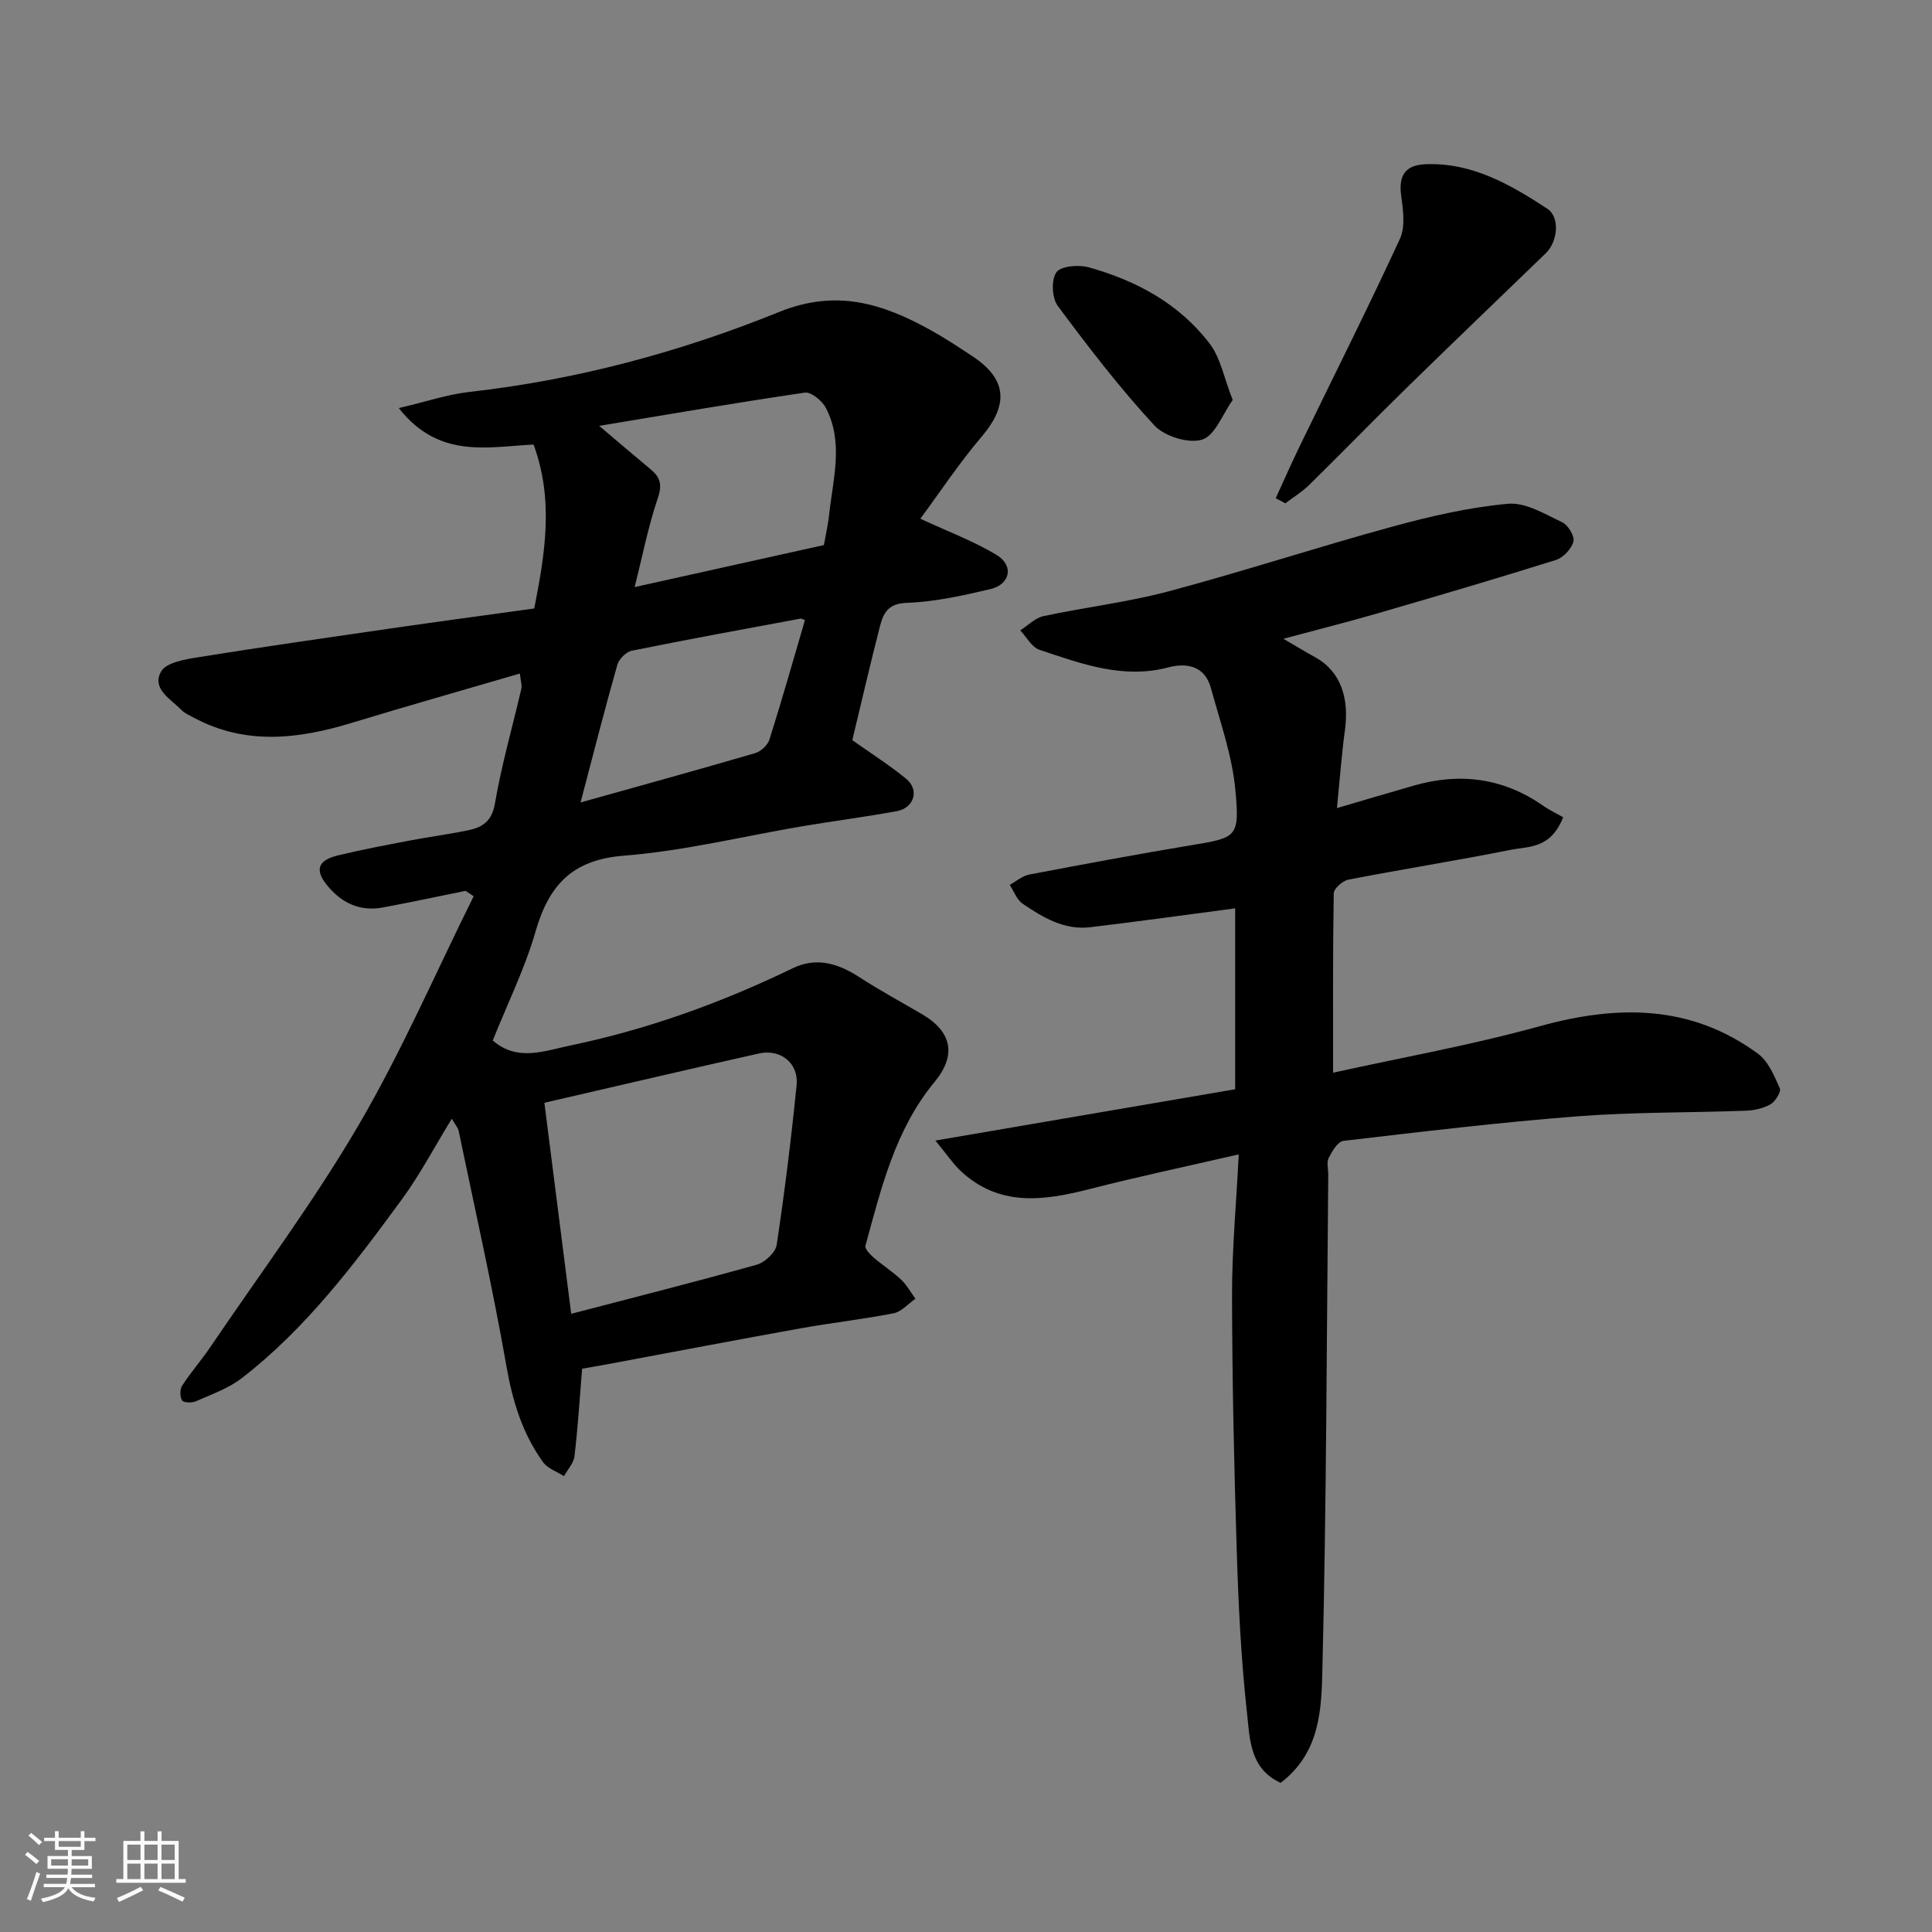 <svg enable-background="new 0 0 400 400" viewBox="0 0 400 400" xmlns="http://www.w3.org/2000/svg"><rect x="0" y="0" width="400" height="400" fill="#808080" stroke="none"/><path d="m5.17 384 .55-.58c.85.61 1.65 1.24 2.4 1.87l-.59.64c-.83-.73-1.62-1.38-2.36-1.93m1.22 9.53-.82-.34c.71-1.76 1.37-3.64 1.98-5.63.24.13.5.25.76.36-.6 1.67-1.24 3.54-1.92 5.61m-.5-13.5.57-.54c.56.44 1.31 1.06 2.26 1.87l-.64.64c-.68-.66-1.41-1.32-2.19-1.97m3.25.46h2.24v-1.36h.77v1.36h4.57v-1.36h.76v1.36h2.28v.69h-2.28v1.84h-2.64v1.26h4.18v2.64h-4.21c0 .45-.02.86-.05 1.21h4.32v.69h-4.38c-.04.34-.1.75-.19 1.22h5.15v.69h-4.82c.87 1.19 2.51 1.92 4.93 2.19-.17.31-.3.57-.37.76-2.77-.49-4.52-1.41-5.26-2.76-.56 1.26-2.3 2.23-5.24 2.9-.12-.24-.26-.48-.43-.72 2.73-.55 4.38-1.34 4.96-2.38h-4.38v-.69h4.65c.1-.38.17-.79.21-1.22h-4.32v-.69h4.4c.03-.34.05-.75.05-1.21h-4.2v-2.64h4.23v-1.26h-2.69v-1.84h-2.24zm1.46 4.46v1.29h3.45c.01-.4.02-.57.01-.53v-.32-.45h-3.46zm1.55-2.59h4.57v-1.19h-4.57zm6.11 2.59h-3.42v.77c-.01.19-.01.37-.02.53h3.44z" fill="#fafafa"/><path d="m32.63 379.16h.82v1.98h3.54v7.89h1.46v.78h-14.37v-.78h1.46v-7.89h3.54v-1.98h.82v1.98h2.73zm-3.49 11.48.5.73c-1.61.82-3.28 1.63-5 2.41-.13-.27-.28-.55-.44-.82 1.75-.72 3.4-1.49 4.94-2.32m-2.78-5.55h2.73v-3.18h-2.73zm0 3.95h2.73v-3.2h-2.73zm3.54-3.95h2.73v-3.18h-2.73zm0 3.95h2.73v-3.2h-2.73zm7.89 4.68c-1.84-.92-3.51-1.7-5.02-2.32l.45-.73c1.89.8 3.57 1.55 5.04 2.23zm-1.62-11.81h-2.73v3.18h2.73zm-2.73 7.13h2.73v-3.2h-2.73z" fill="#fafafa"/><g fill="#000001"><path d="m96.38 184.44c-5.72 1.16-11.42 2.39-17.16 3.45-4.76.88-8.59-1-11.53-4.64-2.57-3.18-1.86-5.15 2.29-6.15 4.9-1.19 9.87-2.12 14.83-3.07 4.01-.77 8.06-1.29 12.06-2.12 2.97-.61 4.96-1.81 5.6-5.56 1.37-8 3.64-15.85 5.47-23.77.17-.73-.14-1.57-.31-3.13-11.9 3.48-23.44 6.75-34.91 10.24-11.05 3.36-21.95 4.63-32.65-1.13-.86-.46-1.82-.86-2.48-1.54-2.22-2.3-6.27-4.4-4.23-8 1.05-1.85 4.93-2.51 7.65-2.94 13.23-2.13 26.5-4.03 39.76-5.95 9.87-1.43 19.75-2.75 29.84-4.15 2.22-11.31 4.1-22.4-.14-33.94-9.36.44-19.59 3.08-27.9-7.55 5.67-1.33 10.07-2.83 14.57-3.34 22.19-2.49 43.63-8.24 64.17-16.56 11.82-4.79 21.4-1.76 31.3 3.72 3 1.66 5.87 3.56 8.73 5.45 7.19 4.75 7.52 10.04 1.88 16.67-4.62 5.43-8.57 11.42-12.67 16.96 5.82 2.71 11.07 4.66 15.78 7.5 3.63 2.2 2.86 6.1-1.29 7.08-5.69 1.34-11.51 2.64-17.32 2.84-3.9.14-4.84 2.18-5.54 4.87-2.02 7.86-3.85 15.77-5.72 23.56 3.79 2.69 7.65 5.13 11.16 8.01 2.78 2.28 1.66 6.03-1.95 6.69-6.42 1.18-12.9 2.01-19.34 3.09-12.39 2.09-24.7 5.15-37.17 6.13-10.76.84-15.53 6.15-18.29 15.73-2.2 7.62-5.77 14.84-8.85 22.53 5.08 4.43 10.66 2.16 16.1 1.03 16.02-3.34 31.29-8.86 46.01-15.99 4.88-2.36 9.37-1.01 13.74 1.82 4.24 2.75 8.7 5.16 13.06 7.72 6.19 3.63 7.13 8.49 2.55 14.02-8.16 9.88-11.03 21.98-14.3 33.89-.17.62.92 1.78 1.66 2.42 1.86 1.61 3.96 2.95 5.75 4.63 1.17 1.1 1.97 2.61 2.94 3.93-1.5 1.04-2.88 2.68-4.52 3.01-6.4 1.26-12.9 1.97-19.32 3.13-13.16 2.36-26.29 4.88-39.43 7.33-1.91.36-3.83.68-5.74 1.02-.49 6.04-.87 12.1-1.58 18.12-.17 1.44-1.42 2.75-2.18 4.12-1.47-.95-3.37-1.57-4.32-2.89-4.27-5.91-6.31-12.59-7.58-19.84-2.87-16.34-6.53-32.55-9.91-48.8-.12-.59-.62-1.11-1.41-2.47-3.63 5.92-6.61 11.61-10.37 16.74-9.82 13.4-19.84 26.72-33.14 36.99-2.77 2.14-6.28 3.35-9.53 4.79-.81.36-2.54.27-2.82-.21-.45-.78-.45-2.31.05-3.07 1.77-2.73 3.94-5.2 5.77-7.9 10.34-15.26 21.42-30.09 30.71-45.96 8.92-15.25 15.98-31.59 23.86-47.45-.57-.38-1.13-.75-1.69-1.11zm21.88 87.57c12.97-3.39 25.75-6.61 38.43-10.17 1.67-.47 3.87-2.51 4.11-4.08 1.66-11 3.02-22.05 4.13-33.12.45-4.51-3.32-7.53-7.79-6.53-14.71 3.29-29.39 6.74-44.43 10.21 1.85 14.62 3.65 28.73 5.55 43.69zm52.32-159.16c.41-2.33.86-4.24 1.07-6.18.79-7.44 3.08-15-.66-22.21-.76-1.47-3.05-3.36-4.35-3.17-14.07 2.05-28.09 4.48-42.59 6.88 3.92 3.31 7.25 6.17 10.63 8.97 1.98 1.64 2.48 3.15 1.53 5.94-2.01 5.92-3.21 12.11-4.81 18.47 13.15-2.91 26.25-5.82 39.18-8.7zm-3.93 15.56c-.31-.12-.64-.38-.92-.33-11.65 2.16-23.31 4.29-34.92 6.64-1.18.24-2.66 1.73-3 2.92-2.63 9.27-5.01 18.62-7.61 28.5 12.49-3.5 24.34-6.76 36.12-10.2 1.19-.35 2.61-1.65 2.98-2.81 2.59-8.19 4.93-16.46 7.35-24.72z"/><path d="m265.14 369.12c-6.48-2.96-6.38-9.28-6.97-14.56-1.23-11.14-1.77-22.37-2.12-33.58-.55-17.59-.94-35.2-.97-52.8-.02-9.42.87-18.84 1.39-29.18-10.85 2.5-20.94 4.64-30.92 7.19-9.55 2.45-18.78 3.71-26.77-3.87-1.45-1.38-2.58-3.09-5.12-6.18 21.51-3.68 41.65-7.13 62.07-10.62 0-12.66 0-25.42 0-37.46-10.01 1.32-20 2.72-30.02 3.91-5.36.64-9.8-2.02-13.99-4.87-1.21-.83-1.8-2.58-2.67-3.9 1.34-.73 2.61-1.85 4.04-2.13 11.05-2.11 22.11-4.17 33.21-6.02 9.72-1.62 10.39-1.55 9.48-11.41-.66-7.17-3.16-14.2-5.09-21.23-1.22-4.47-4.92-5.25-8.72-4.25-9.48 2.51-18.11-.75-26.77-3.63-1.59-.53-2.66-2.64-3.97-4.02 1.6-1.01 3.08-2.58 4.82-2.95 8.61-1.85 17.42-2.87 25.9-5.13 15.55-4.15 30.87-9.18 46.41-13.42 7.82-2.14 15.84-3.98 23.88-4.71 3.61-.33 7.61 2.14 11.2 3.83 1.22.57 2.62 2.9 2.32 4-.41 1.52-2.11 3.33-3.64 3.81-12.26 3.85-24.59 7.47-36.92 11.05-6.2 1.8-12.47 3.38-19.49 5.26 2.66 1.55 4.59 2.73 6.57 3.82 5.42 2.98 7.04 8.6 6.18 15.02-.69 5.17-1.08 10.39-1.66 16.22 5.82-1.71 10.91-3.23 16.03-4.69 9.48-2.7 18.36-1.55 26.56 4.13 1.57 1.09 3.33 1.92 4.25 2.45-2.6 6.57-7.14 6.01-10.77 6.73-11.2 2.23-22.48 4.02-33.69 6.19-1.2.23-3.03 1.85-3.04 2.84-.21 12.24-.14 24.48-.14 37.13 13.93-3.08 28.52-5.68 42.74-9.61 16.1-4.45 31.28-4.55 45.22 5.67 2.15 1.57 3.39 4.6 4.53 7.18.32.72-.93 2.74-1.94 3.31-1.49.85-3.4 1.26-5.15 1.32-11.6.43-23.24.27-34.79 1.16-16.2 1.25-32.34 3.2-48.48 5.09-1.16.14-2.35 2.16-3.04 3.54-.47.93-.08 2.29-.09 3.46-.33 34.1-.37 68.21-1.21 102.3-.2 8.19-.36 17.3-8.65 23.61z"/><path d="m264.13 103.14c1.64-3.56 3.21-7.15 4.92-10.68 6.95-14.32 14.11-28.54 20.78-42.99 1.16-2.51.68-6.01.27-8.96-.57-4.16.84-6.34 5.02-6.51 9.67-.38 17.59 4.21 25.24 9.22 2.64 1.73 2.18 6.78-.3 9.19-9.58 9.26-19.2 18.47-28.73 27.79-6.82 6.67-13.48 13.52-20.28 20.21-1.47 1.44-3.28 2.54-4.94 3.8-.66-.36-1.32-.72-1.98-1.07z"/><path d="m255.22 82.82c-2.11 2.93-3.66 7.37-6.33 8.2-2.82.87-7.81-.68-9.91-2.96-7.18-7.78-13.67-16.22-19.99-24.74-1.21-1.63-1.37-5.43-.27-6.95.96-1.32 4.62-1.6 6.71-1.02 9.88 2.76 18.76 7.55 25.05 15.84 2.22 2.93 2.93 7.02 4.74 11.63z"/></g></svg>